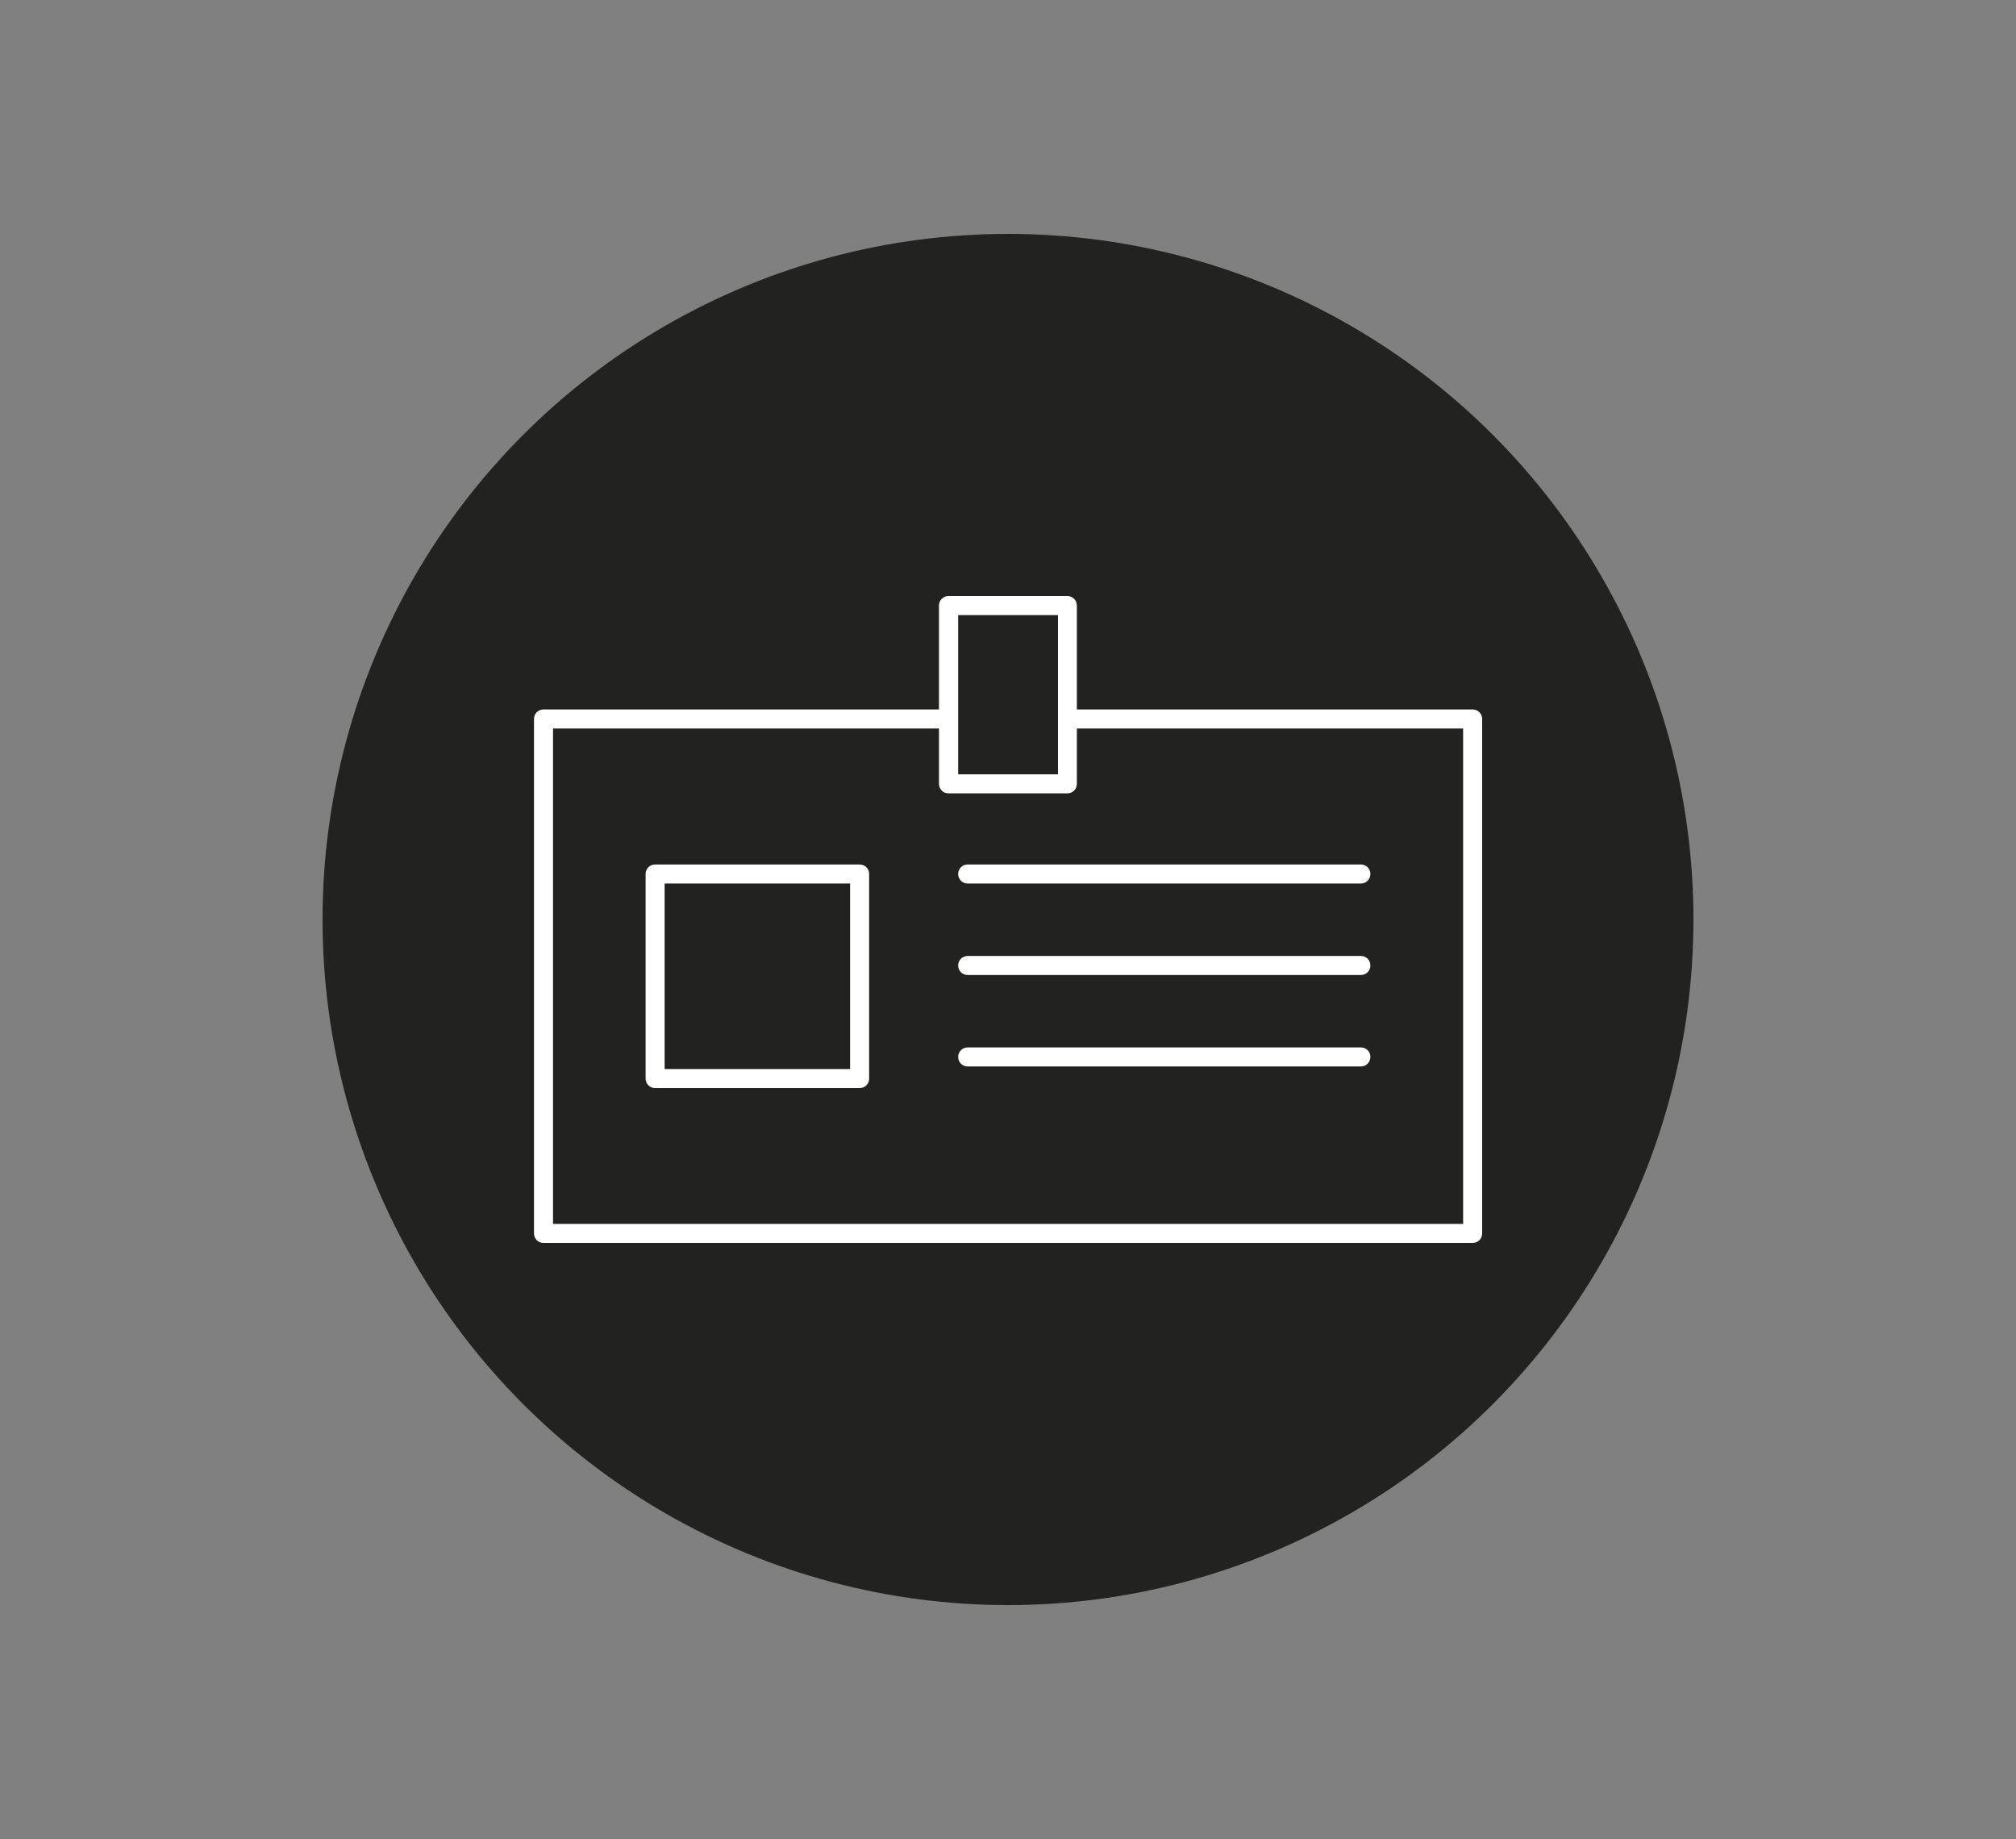 <?xml version="1.0" encoding="UTF-8"?>
<svg id="_Слой_2" data-name="Слой 2" xmlns="http://www.w3.org/2000/svg" width="125" height="114" viewBox="0 0 125 114">
  <rect x="0" y="0" width="125" height="114" fill="#808080" stroke="none"/>
  <defs>
    <style>
      .cls-1 {
        fill: #fff;
      }

      .cls-2 {
        fill: #222220;
      }

      .cls-3 {
        fill: none;
      }
    </style>
  </defs>
  <g id="_Слой_1-2" data-name="Слой 1">
    <g>
      <rect class="cls-3" width="125" height="114"/>
      <circle class="cls-2" cx="62.5" cy="57" r="42.5"/>
      <g>
        <path class="cls-1" d="M91.31,77.05h-57.61c-.33,0-.59-.26-.59-.59v-31.89c0-.33.26-.59.59-.59h24.82c.33,0,.59.26.59.59s-.26.59-.59.59h-24.23v30.71h56.43v-30.71h-24.2c-.33,0-.59-.26-.59-.59s.26-.59.59-.59h24.79c.33,0,.59.26.59.59v31.89c0,.33-.26.59-.59.59Z"/>
        <g>
          <path class="cls-1" d="M53.3,67.45h-12.68c-.33,0-.59-.26-.59-.59v-12.68c0-.33.26-.59.59-.59h12.68c.33,0,.59.26.59.59v12.68c0,.33-.26.59-.59.59ZM41.21,66.27h11.5v-11.5h-11.5v11.5Z"/>
          <g>
            <path class="cls-1" d="M84.38,54.77h-24.38c-.33,0-.59-.26-.59-.59s.26-.59.59-.59h24.38c.33,0,.59.26.59.59s-.26.59-.59.59Z"/>
            <path class="cls-1" d="M84.38,60.44h-24.38c-.33,0-.59-.26-.59-.59s.26-.59.59-.59h24.38c.33,0,.59.26.59.59s-.26.59-.59.59Z"/>
            <path class="cls-1" d="M84.38,66.11h-24.38c-.33,0-.59-.26-.59-.59s.26-.59.59-.59h24.38c.33,0,.59.26.59.59s-.26.59-.59.59Z"/>
          </g>
        </g>
        <path class="cls-1" d="M66.18,49.18h-7.37c-.33,0-.59-.26-.59-.59v-11.05c0-.33.26-.59.59-.59h7.37c.33,0,.59.26.59.59v11.05c0,.33-.26.59-.59.59ZM59.41,48h6.19v-9.87h-6.19v9.87Z"/>
      </g>
    </g>
  </g>
</svg>